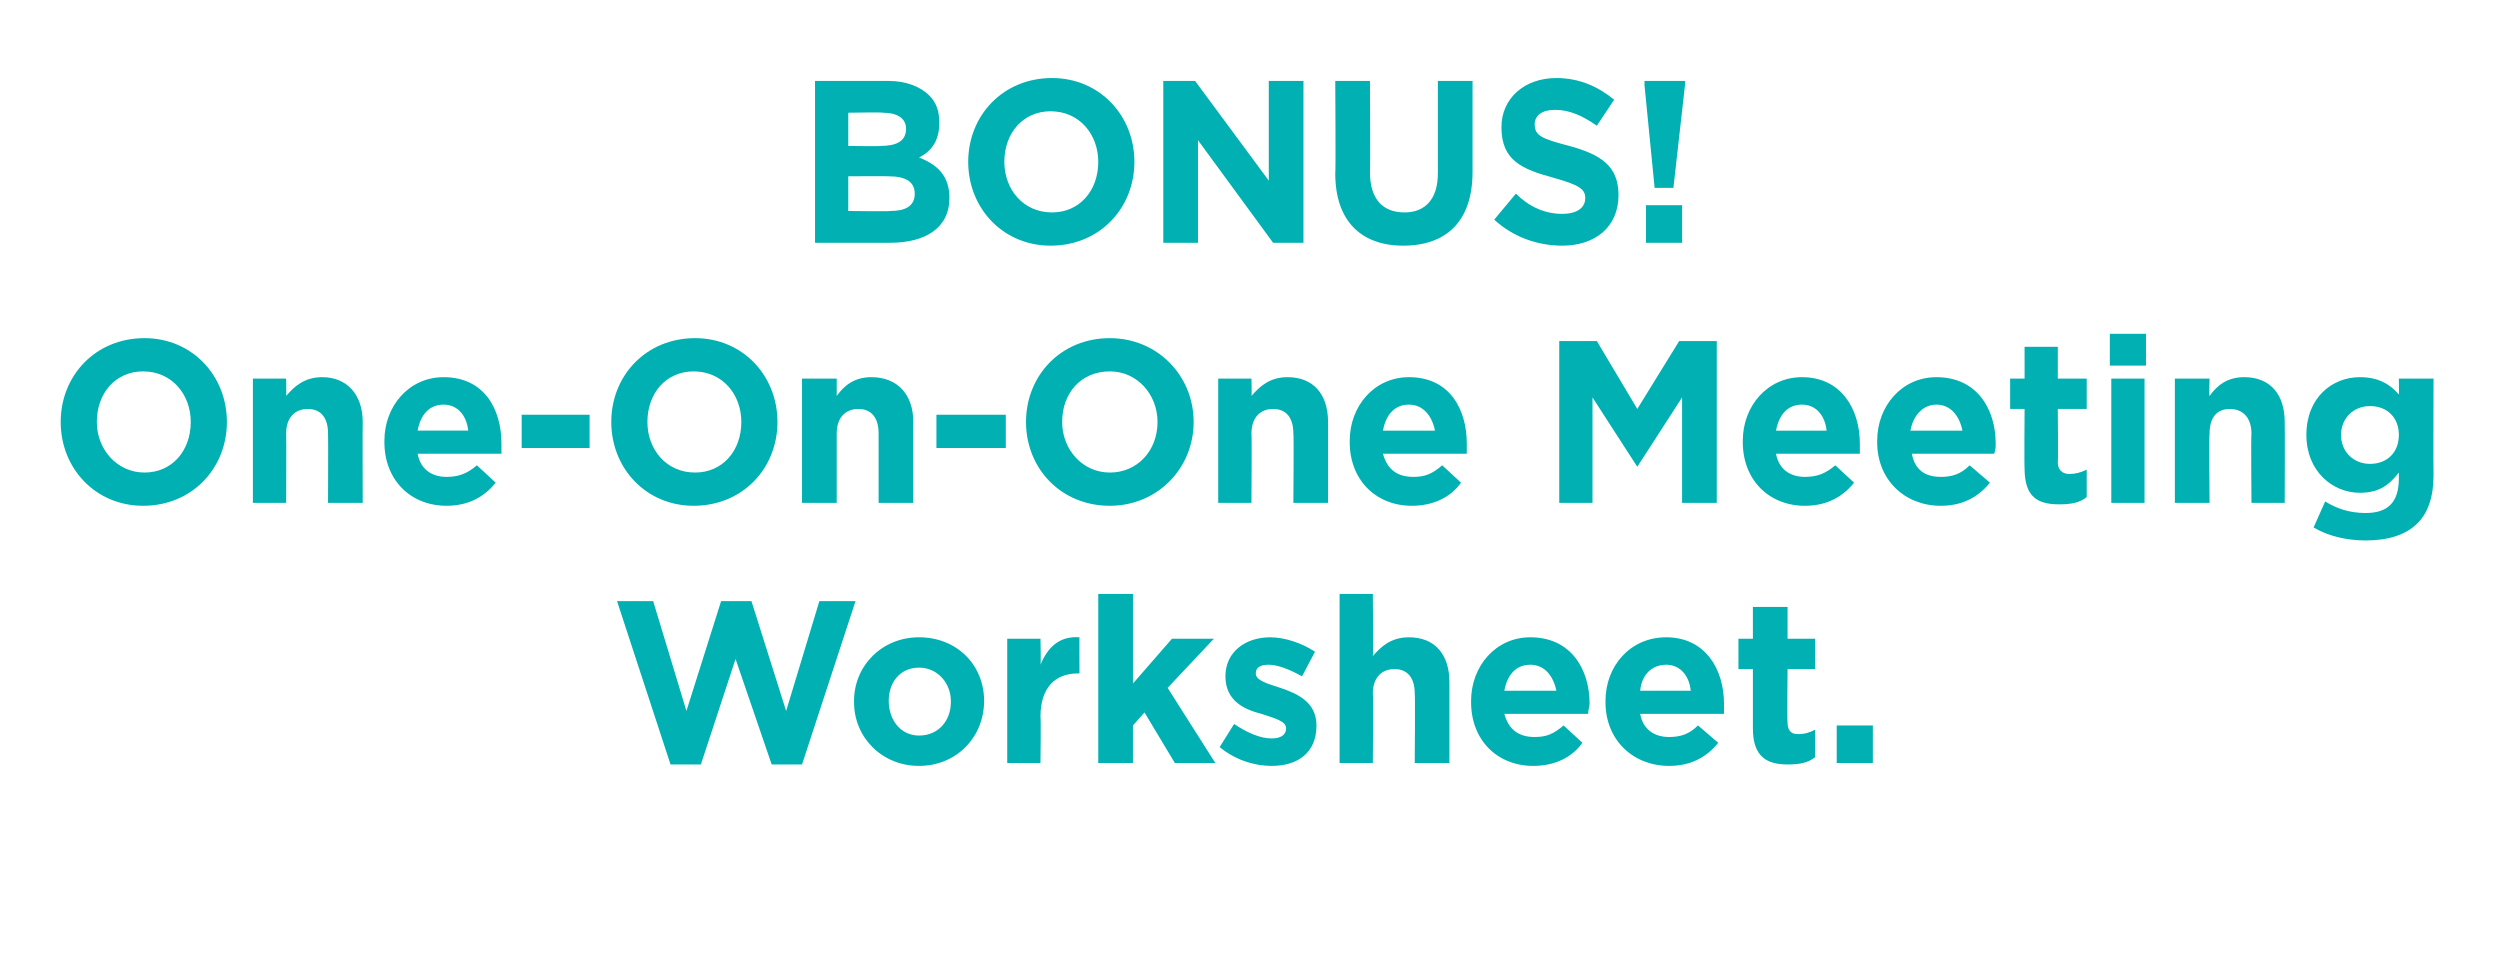 <?xml version="1.0" standalone="no"?><!DOCTYPE svg PUBLIC "-//W3C//DTD SVG 1.1//EN" "http://www.w3.org/Graphics/SVG/1.1/DTD/svg11.dtd"><svg xmlns="http://www.w3.org/2000/svg" version="1.1" width="173px" height="67.2px" viewBox="0 -4 173 67.2" style="top:-4px"><desc>BONUS One-On-One Meeting Worksheet</desc><defs/><g id="Polygon40542"><path d="m42.7 37.6h2.5l2.3 7.6l2.4-7.6h2.1l2.4 7.6l2.3-7.6h2.5l-3.7 11.3h-2.1l-2.5-7.3l-2.4 7.3h-2.1l-3.7-11.3zm16.4 7v-.1c0-2.4 1.9-4.4 4.5-4.4c2.6 0 4.5 1.9 4.5 4.4c0 2.5-1.9 4.5-4.5 4.5c-2.6 0-4.5-2-4.5-4.4zm6.7 0v-.1c0-1.2-.9-2.3-2.2-2.3c-1.3 0-2.1 1-2.1 2.3c0 1.3.8 2.4 2.1 2.4c1.4 0 2.2-1.1 2.2-2.3zm3.9-4.4h2.3s.04 1.75 0 1.8c.5-1.2 1.3-2 2.7-1.9c-.01-.04 0 2.5 0 2.5h-.1c-1.6 0-2.6 1-2.6 3c.04.03 0 3.2 0 3.2h-2.3v-8.6zm6.3-3.1h2.4v6.2l2.7-3.1h2.9l-3.2 3.4l3.3 5.2h-2.8l-2.1-3.5l-.8.9v2.6H76V37.1zm8.4 10.6l1-1.6c.9.6 1.8 1 2.6 1c.7 0 1-.3 1-.7c0-.5-.8-.7-1.7-1c-1.2-.3-2.5-.9-2.5-2.6c0-1.7 1.4-2.7 3.1-2.7c1 0 2.2.4 3.1 1l-.9 1.7c-.9-.5-1.7-.8-2.3-.8c-.6 0-.9.2-.9.6c0 .5.8.7 1.7 1c1.2.4 2.5 1 2.5 2.6c0 1.9-1.3 2.8-3.1 2.8c-1.2 0-2.5-.4-3.6-1.3zm8.3-10.6h2.3s.04 4.34 0 4.3c.6-.7 1.3-1.3 2.5-1.3c1.8 0 2.8 1.2 2.8 3.1v5.6h-2.4s.04-4.78 0-4.8c0-1.1-.5-1.7-1.4-1.7c-.9 0-1.5.6-1.5 1.7c.04.02 0 4.8 0 4.8h-2.3V37.1zm9.1 7.5v-.1c0-2.4 1.7-4.4 4.1-4.4c2.8 0 4.1 2.2 4.1 4.6c0 .2-.1.4-.1.7h-5.8c.3 1.1 1 1.6 2.1 1.6c.8 0 1.3-.2 2-.8l1.3 1.2c-.7 1-1.9 1.6-3.4 1.6c-2.5 0-4.3-1.8-4.3-4.4zm5.9-.8c-.2-1-.8-1.8-1.8-1.8c-1 0-1.6.7-1.8 1.8h3.6zm3.4.8v-.1c0-2.4 1.7-4.4 4.2-4.4c2.7 0 4 2.2 4 4.6v.7h-5.8c.2 1.1 1 1.6 2 1.6c.8 0 1.4-.2 2-.8l1.4 1.2c-.8 1-1.9 1.6-3.4 1.6c-2.5 0-4.4-1.8-4.4-4.4zm5.9-.8c-.1-1-.7-1.8-1.7-1.8c-1 0-1.7.7-1.8 1.8h3.5zm4.3 2.6v-4.1h-1v-2.1h1V38h2.4v2.2h1.9v2.1h-1.9s-.04 3.67 0 3.7c0 .5.2.8.7.8c.5 0 .8-.1 1.2-.3v1.9c-.5.4-1.1.5-1.9.5c-1.4 0-2.4-.5-2.4-2.5zm5.8-.2h2.5v2.6h-2.5v-2.6z" stroke="none" fill="#00b0b2"/></g><g id="Polygon40541"><path d="m4.2 25.2c0-3.2 2.4-5.8 5.8-5.8c3.3 0 5.7 2.6 5.7 5.8c0 3.2-2.4 5.8-5.8 5.8c-3.3 0-5.7-2.6-5.7-5.8zm9 0c0-1.9-1.3-3.5-3.3-3.5c-1.9 0-3.2 1.5-3.2 3.5c0 1.9 1.4 3.5 3.3 3.5c1.9 0 3.2-1.5 3.2-3.5zm4.3-3h2.3s.02 1.24 0 1.2c.6-.7 1.3-1.3 2.5-1.3c1.7 0 2.8 1.2 2.8 3.1c-.02.05 0 5.6 0 5.6h-2.4s.02-4.78 0-4.8c0-1.1-.5-1.7-1.4-1.7c-.9 0-1.5.6-1.5 1.7c.02.02 0 4.8 0 4.8h-2.3v-8.6zm9.1 4.4v-.1c0-2.4 1.7-4.4 4.1-4.4c2.8 0 4 2.2 4 4.6v.7h-5.8c.2 1.1 1 1.6 2 1.6c.8 0 1.4-.2 2.1-.8l1.3 1.2c-.8 1-1.9 1.6-3.4 1.6c-2.5 0-4.3-1.8-4.3-4.4zm5.8-.8c-.1-1-.7-1.8-1.7-1.8c-1 0-1.6.7-1.8 1.8h3.5zm3.7-1.1h4.7v2.3h-4.7v-2.3zm6.2.5c0-3.2 2.4-5.8 5.8-5.8c3.3 0 5.7 2.6 5.7 5.8c0 3.2-2.4 5.8-5.8 5.8c-3.3 0-5.7-2.6-5.7-5.8zm9 0c0-1.9-1.3-3.5-3.3-3.5c-1.9 0-3.2 1.5-3.2 3.5c0 1.9 1.3 3.5 3.3 3.5c1.9 0 3.2-1.5 3.2-3.5zm4.2-3h2.4v1.2c.5-.7 1.2-1.3 2.4-1.3c1.8 0 2.9 1.2 2.9 3.1c-.03.05 0 5.6 0 5.6h-2.4V26c0-1.1-.5-1.7-1.4-1.7c-.9 0-1.5.6-1.5 1.7v4.8h-2.4v-8.6zm9.3 2.5h4.8v2.3h-4.8v-2.3zm6.2.5c0-3.2 2.4-5.8 5.8-5.8c3.3 0 5.8 2.6 5.8 5.8c0 3.2-2.5 5.8-5.8 5.8c-3.4 0-5.8-2.6-5.8-5.8zm9.1 0c0-1.9-1.4-3.5-3.3-3.5c-2 0-3.3 1.5-3.3 3.5c0 1.9 1.4 3.5 3.3 3.5c1.9 0 3.3-1.5 3.3-3.5zm4.2-3h2.3s.03 1.24 0 1.2c.6-.7 1.3-1.3 2.5-1.3c1.8 0 2.8 1.2 2.8 3.1v5.6h-2.4s.04-4.78 0-4.8c0-1.1-.5-1.7-1.4-1.7c-.9 0-1.5.6-1.5 1.7c.03.02 0 4.8 0 4.8h-2.3v-8.6zm9.1 4.4v-.1c0-2.4 1.7-4.4 4.1-4.4c2.8 0 4 2.2 4 4.6v.7h-5.8c.3 1.1 1 1.6 2.1 1.6c.8 0 1.3-.2 2-.8l1.3 1.2c-.7 1-1.9 1.6-3.4 1.6c-2.5 0-4.3-1.8-4.3-4.4zm5.9-.8c-.2-1-.8-1.8-1.8-1.8c-1 0-1.6.7-1.8 1.8h3.6zm8.6-6.2h2.6l2.8 4.7l2.9-4.7h2.6v11.2h-2.4v-7.3l-3.1 4.8l-3.1-4.8v7.3h-2.3V19.6zm12.7 7v-.1c0-2.4 1.7-4.4 4.1-4.4c2.7 0 4 2.2 4 4.6v.7h-5.8c.2 1.1 1 1.6 2 1.6c.8 0 1.4-.2 2.1-.8l1.3 1.2c-.8 1-1.9 1.6-3.4 1.6c-2.5 0-4.3-1.8-4.3-4.4zm5.8-.8c-.1-1-.7-1.8-1.7-1.8c-1 0-1.6.7-1.8 1.8h3.5zm3.5.8v-.1c0-2.4 1.7-4.4 4.1-4.4c2.8 0 4.1 2.2 4.1 4.6c0 .2 0 .4-.1.7h-5.7c.2 1.1.9 1.6 2 1.6c.8 0 1.4-.2 2-.8l1.4 1.2c-.8 1-1.9 1.6-3.4 1.6c-2.5 0-4.4-1.8-4.4-4.4zm5.9-.8c-.2-1-.8-1.8-1.8-1.8c-.9 0-1.6.7-1.8 1.8h3.6zm4.3 2.6c-.03-.03 0-4.1 0-4.1h-1v-2.1h1V20h2.3v2.2h2v2.1h-2s.03 3.67 0 3.7c0 .5.3.8.8.8c.4 0 .8-.1 1.2-.3v1.9c-.5.4-1.1.5-1.9.5c-1.5 0-2.4-.5-2.4-2.5zm5.9-9.3h2.5v2.2H146v-2.2zm.1 3.1h2.3v8.6h-2.3v-8.6zm4.4 0h2.4s-.04 1.24 0 1.2c.5-.7 1.2-1.3 2.4-1.3c1.8 0 2.8 1.2 2.8 3.1c.02.05 0 5.6 0 5.6h-2.3s-.04-4.78 0-4.8c0-1.1-.6-1.7-1.5-1.7c-.9 0-1.4.6-1.4 1.7c-.04.02 0 4.8 0 4.8h-2.4v-8.6zm9.6 10.3l.8-1.8c.8.5 1.7.8 2.8.8c1.6 0 2.3-.8 2.3-2.4v-.4c-.7.9-1.4 1.4-2.7 1.4c-1.9 0-3.7-1.5-3.7-4c0-2.6 1.8-4 3.7-4c1.3 0 2.1.5 2.7 1.2c.02.04 0-1.1 0-1.1h2.4s-.02 6.66 0 6.7c0 1.5-.4 2.6-1.1 3.3c-.8.8-2 1.2-3.6 1.2c-1.3 0-2.6-.3-3.6-.9zm5.9-6.4c0-1.2-.8-2-2-2c-1.1 0-2 .8-2 2c0 1.2.9 2 2 2c1.2 0 2-.8 2-2z" stroke="none" fill="#00b0b2"/></g><g id="Polygon40540"><path d="m56.4 1.6h5.1c1.2 0 2.2.4 2.8 1c.5.5.7 1.1.7 1.9c0 1.3-.6 2-1.4 2.4c1.3.5 2.1 1.3 2.1 2.8c0 2.1-1.7 3.1-4.1 3.1h-5.2V1.6zm6.3 3.3c0-.7-.6-1.1-1.6-1.1c0-.04-2.4 0-2.4 0v2.3s2.25.03 2.2 0c1.1 0 1.8-.3 1.8-1.2zm-1.2 3.3c.01-.02-2.8 0-2.8 0v2.4s2.88.04 2.9 0c1 0 1.7-.3 1.7-1.2c0-.8-.6-1.2-1.8-1.2zm5.5-1c0-3.2 2.4-5.8 5.8-5.8c3.3 0 5.7 2.6 5.7 5.8c0 3.2-2.4 5.8-5.8 5.8c-3.3 0-5.7-2.6-5.7-5.8zm9 0c0-1.9-1.3-3.5-3.3-3.5c-1.9 0-3.2 1.5-3.2 3.5c0 1.9 1.3 3.5 3.3 3.5c1.9 0 3.2-1.5 3.2-3.5zm4.5-5.6h2.2l5.1 6.9V1.6h2.4v11.2h-2.1l-5.2-7.1v7.1h-2.4V1.6zM92.4 8c.04 0 0-6.4 0-6.4h2.4s.03 6.34 0 6.3c0 1.9.9 2.8 2.4 2.8c1.4 0 2.3-.9 2.3-2.7V1.6h2.4v6.3c0 3.4-1.8 5.1-4.8 5.1c-2.9 0-4.7-1.7-4.7-5zm11 3.2l1.5-1.8c.9.9 2 1.4 3.2 1.4c1 0 1.6-.4 1.6-1.1c0-.6-.4-.9-2.2-1.4c-2.2-.6-3.6-1.2-3.6-3.5c0-2 1.6-3.4 3.8-3.4c1.6 0 2.9.6 4 1.5l-1.2 1.8c-1-.7-1.9-1.1-2.9-1.1c-.9 0-1.4.4-1.4 1c0 .8.5 1 2.4 1.5c2.2.6 3.4 1.4 3.4 3.4c0 2.2-1.6 3.5-3.9 3.5c-1.7 0-3.4-.6-4.7-1.8zm10.4-9.3v-.3h2.8v.3l-.8 7.1h-1.3l-.7-7.1zm.1 8.3h2.5v2.6h-2.5v-2.6z" stroke="none" fill="#00b0b2"/></g></svg>